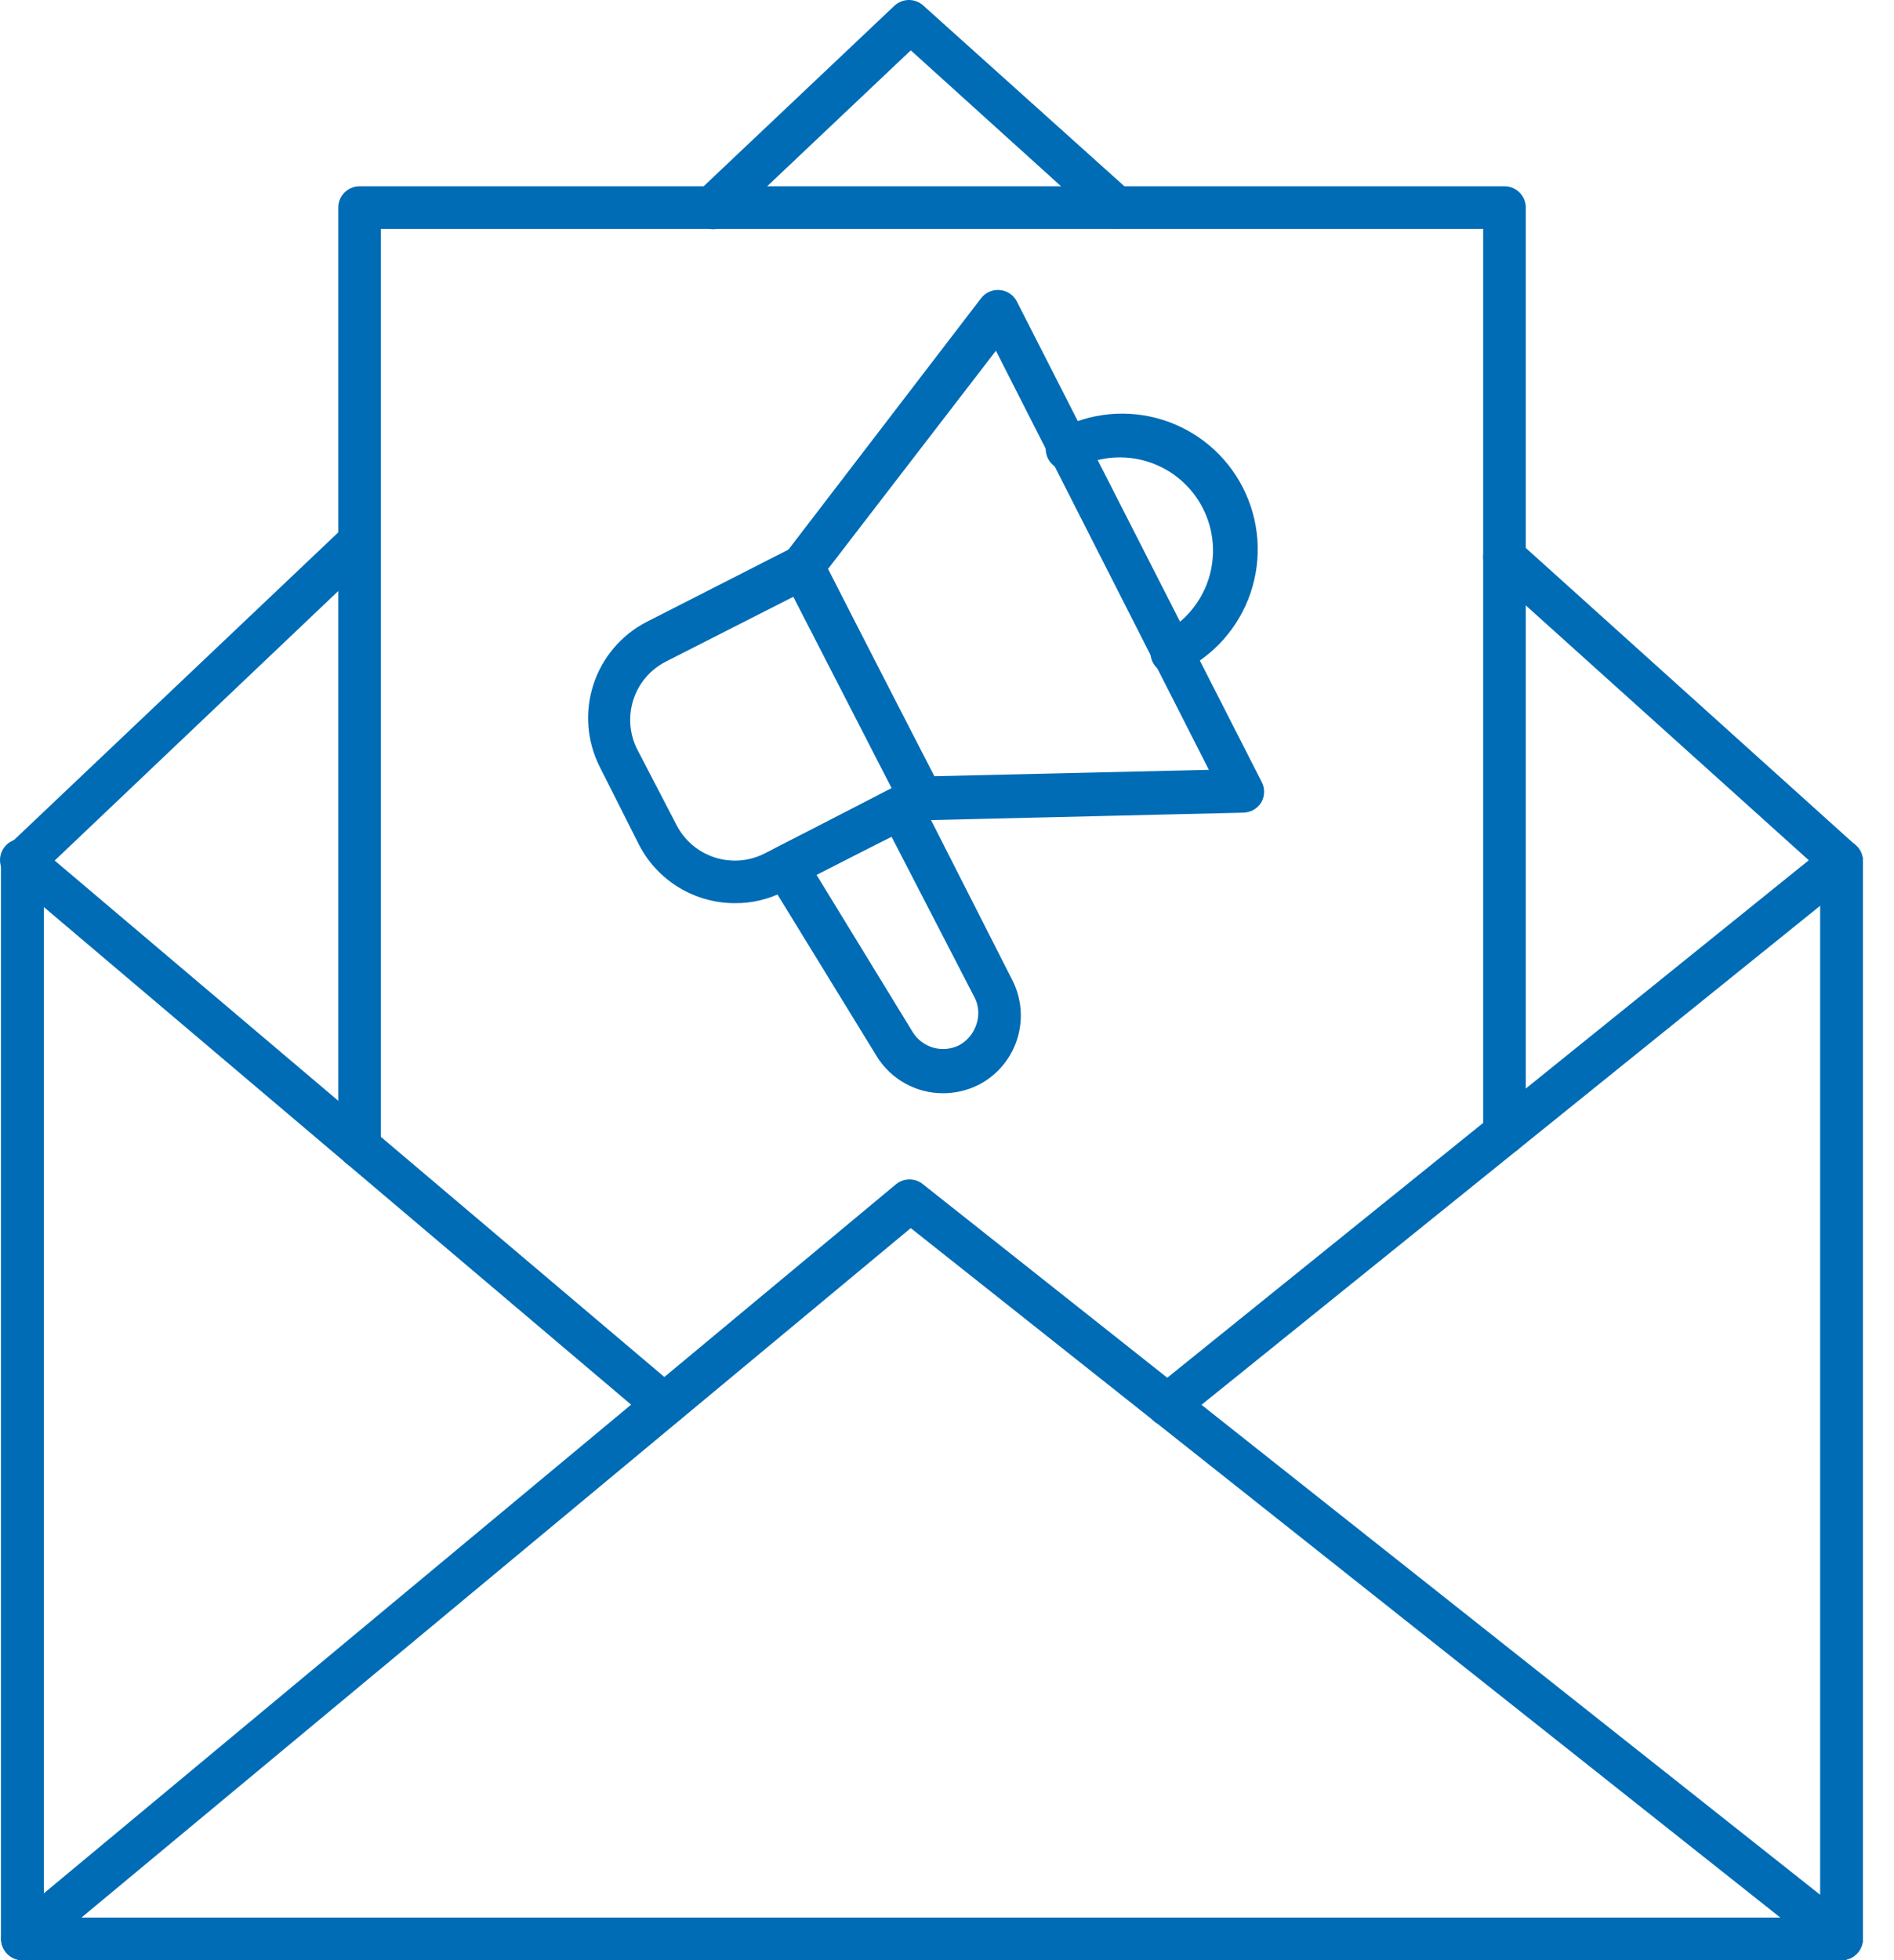 <?xml version="1.0" encoding="UTF-8"?>
<svg xmlns="http://www.w3.org/2000/svg" width="58" height="60" viewBox="0 0 58 60" fill="none">
  <path d="M56.395 60H0.687C0.514 60 0.348 59.931 0.226 59.809C0.104 59.687 0.035 59.521 0.035 59.348V26.362C0.035 26.189 0.104 26.023 0.226 25.901C0.348 25.778 0.514 25.709 0.687 25.709C0.86 25.709 1.026 25.778 1.148 25.901C1.271 26.023 1.339 26.189 1.339 26.362V58.696H55.743V26.362C55.743 26.189 55.811 26.023 55.934 25.901C56.056 25.778 56.222 25.709 56.395 25.709C56.568 25.709 56.734 25.778 56.856 25.901C56.978 26.023 57.047 26.189 57.047 26.362V59.348C57.047 59.521 56.978 59.687 56.856 59.809C56.734 59.931 56.568 60 56.395 60Z" fill="#006CB5"></path>
  <path d="M56.395 60H0.687C0.514 60 0.348 59.931 0.226 59.809C0.104 59.687 0.035 59.521 0.035 59.348V26.362C0.035 26.189 0.104 26.023 0.226 25.901C0.348 25.778 0.514 25.709 0.687 25.709C0.86 25.709 1.026 25.778 1.148 25.901C1.271 26.023 1.339 26.189 1.339 26.362V58.696H55.743V26.362C55.743 26.189 55.811 26.023 55.934 25.901C56.056 25.778 56.222 25.709 56.395 25.709C56.568 25.709 56.734 25.778 56.856 25.901C56.978 26.023 57.047 26.189 57.047 26.362V59.348C57.047 59.521 56.978 59.687 56.856 59.809C56.734 59.931 56.568 60 56.395 60Z" fill="#006CB5"></path>
  <path d="M56.395 27.014C56.234 27.013 56.078 26.953 55.959 26.844L45.635 17.551C45.571 17.493 45.519 17.424 45.481 17.346C45.444 17.268 45.423 17.183 45.419 17.097C45.414 17.011 45.427 16.925 45.457 16.844C45.486 16.763 45.531 16.688 45.589 16.625C45.705 16.497 45.867 16.421 46.039 16.412C46.212 16.403 46.381 16.463 46.509 16.579L56.832 25.879C56.93 25.967 56.998 26.083 57.028 26.211C57.059 26.339 57.05 26.473 57.002 26.596C56.955 26.718 56.872 26.824 56.764 26.899C56.655 26.973 56.527 27.013 56.395 27.014Z" fill="#006CB5"></path>
  <path d="M34.184 7.006C34.022 7.005 33.867 6.945 33.747 6.836L27.891 1.541L22.308 6.823C22.246 6.885 22.172 6.933 22.09 6.966C22.009 7 21.922 7.016 21.834 7.016C21.746 7.015 21.659 6.997 21.578 6.963C21.498 6.929 21.424 6.879 21.363 6.816C21.301 6.754 21.252 6.68 21.219 6.599C21.186 6.517 21.169 6.43 21.17 6.342C21.171 6.255 21.188 6.168 21.223 6.087C21.257 6.006 21.306 5.933 21.369 5.871L27.395 0.171C27.515 0.061 27.672 0 27.835 0C27.998 0 28.155 0.061 28.275 0.171L34.621 5.871C34.685 5.928 34.737 5.998 34.774 6.076C34.812 6.154 34.833 6.238 34.837 6.324C34.841 6.41 34.828 6.497 34.799 6.578C34.77 6.659 34.725 6.733 34.667 6.797C34.605 6.863 34.53 6.916 34.447 6.952C34.364 6.988 34.275 7.006 34.184 7.006Z" fill="#006CB5"></path>
  <path d="M0.689 27.014C0.558 27.014 0.431 26.974 0.323 26.9C0.215 26.826 0.132 26.722 0.084 26.6C0.036 26.479 0.026 26.346 0.055 26.218C0.084 26.091 0.15 25.975 0.246 25.886L10.563 16.103C10.69 15.999 10.853 15.947 11.017 15.957C11.182 15.968 11.336 16.041 11.449 16.16C11.563 16.28 11.626 16.438 11.627 16.603C11.629 16.768 11.568 16.927 11.456 17.049L1.152 26.838C1.027 26.955 0.86 27.018 0.689 27.014Z" fill="#006CB5"></path>
  <path d="M56.396 60H0.689C0.554 60 0.423 59.959 0.313 59.882C0.203 59.805 0.12 59.696 0.074 59.569C0.028 59.443 0.023 59.306 0.058 59.176C0.093 59.047 0.168 58.931 0.271 58.846L27.44 36.248C27.556 36.154 27.701 36.102 27.851 36.102C28.001 36.102 28.146 36.154 28.262 36.248L56.8 58.839C56.906 58.923 56.982 59.038 57.019 59.168C57.056 59.297 57.053 59.435 57.008 59.562C56.964 59.69 56.881 59.8 56.772 59.878C56.662 59.957 56.531 59.999 56.396 60ZM2.495 58.696H54.518L27.89 37.592L2.495 58.696Z" fill="#006CB5"></path>
  <path d="M20.345 43.657C20.189 43.657 20.039 43.601 19.921 43.5L0.271 26.857C0.198 26.805 0.137 26.738 0.091 26.66C0.045 26.583 0.016 26.496 0.005 26.407C-0.006 26.318 0.002 26.227 0.027 26.141C0.053 26.055 0.097 25.975 0.155 25.906C0.213 25.837 0.285 25.782 0.366 25.742C0.447 25.702 0.535 25.68 0.625 25.676C0.715 25.673 0.805 25.688 0.889 25.72C0.972 25.753 1.049 25.802 1.113 25.866L20.762 42.503C20.866 42.588 20.94 42.704 20.975 42.833C21.011 42.963 21.005 43.1 20.959 43.227C20.914 43.353 20.83 43.462 20.72 43.539C20.61 43.616 20.479 43.657 20.345 43.657Z" fill="#006CB5"></path>
  <path d="M35.755 43.657C35.657 43.657 35.56 43.634 35.472 43.591C35.384 43.548 35.307 43.486 35.246 43.409C35.139 43.275 35.089 43.104 35.107 42.933C35.126 42.762 35.211 42.605 35.344 42.496L55.985 25.853C56.119 25.746 56.291 25.696 56.462 25.714C56.633 25.733 56.789 25.818 56.898 25.951C56.952 26.018 56.993 26.095 57.017 26.177C57.041 26.259 57.049 26.346 57.04 26.431C57.031 26.517 57.005 26.599 56.964 26.675C56.923 26.75 56.867 26.817 56.8 26.87L36.166 43.507C36.05 43.603 35.905 43.656 35.755 43.657Z" fill="#006CB5"></path>
  <path d="M11.011 35.753C10.839 35.753 10.673 35.684 10.55 35.562C10.428 35.439 10.359 35.273 10.359 35.101V6.353C10.359 6.18 10.428 6.014 10.55 5.892C10.673 5.77 10.839 5.701 11.011 5.701H46.072C46.245 5.701 46.41 5.77 46.533 5.892C46.655 6.014 46.724 6.18 46.724 6.353V34.683C46.724 34.856 46.655 35.022 46.533 35.144C46.41 35.267 46.245 35.335 46.072 35.335C45.899 35.335 45.733 35.267 45.611 35.144C45.488 35.022 45.419 34.856 45.419 34.683V7.005H11.664V35.101C11.664 35.273 11.595 35.439 11.473 35.562C11.35 35.684 11.184 35.753 11.011 35.753Z" fill="#006CB5"></path>
  <path d="M28.189 25.077C28.069 25.077 27.951 25.043 27.848 24.98C27.746 24.916 27.663 24.826 27.609 24.718L23.976 17.649C23.921 17.539 23.898 17.416 23.909 17.294C23.921 17.172 23.966 17.055 24.041 16.958L30.041 9.132C30.108 9.044 30.197 8.974 30.298 8.93C30.4 8.885 30.511 8.867 30.621 8.878C30.732 8.888 30.837 8.927 30.929 8.989C31.02 9.052 31.094 9.137 31.143 9.236L38.624 23.91C38.681 24.009 38.711 24.121 38.711 24.236C38.711 24.35 38.681 24.463 38.624 24.562C38.566 24.656 38.486 24.734 38.39 24.789C38.294 24.844 38.186 24.873 38.076 24.875L28.222 25.11L28.189 25.077ZM25.352 17.421L28.613 23.76L37.019 23.564L30.498 10.736L25.352 17.421Z" fill="#006CB5"></path>
  <path d="M22.51 27.646C21.901 27.647 21.303 27.48 20.782 27.162C20.262 26.844 19.84 26.389 19.562 25.846L18.369 23.479C17.972 22.698 17.901 21.791 18.171 20.958C18.441 20.124 19.031 19.431 19.81 19.032L24.291 16.749C24.444 16.671 24.622 16.657 24.786 16.71C24.948 16.767 25.083 16.884 25.164 17.036L28.771 24.131C28.849 24.285 28.863 24.462 28.81 24.626C28.758 24.79 28.643 24.926 28.49 25.005L24.01 27.288C23.546 27.526 23.032 27.649 22.51 27.646ZM24.304 18.262L20.391 20.251C20.156 20.37 19.948 20.535 19.777 20.735C19.607 20.935 19.477 21.167 19.396 21.417C19.315 21.667 19.284 21.93 19.304 22.193C19.325 22.455 19.397 22.71 19.517 22.944L20.717 25.253C20.959 25.725 21.379 26.082 21.883 26.245C22.388 26.409 22.937 26.366 23.41 26.127L27.323 24.138L24.304 18.262Z" fill="#006CB5"></path>
  <path d="M28.887 33.464C28.478 33.466 28.075 33.363 27.718 33.164C27.36 32.965 27.06 32.678 26.846 32.329L23.5 26.877C23.453 26.8 23.421 26.714 23.409 26.625C23.396 26.535 23.402 26.444 23.427 26.357C23.451 26.269 23.494 26.188 23.551 26.119C23.609 26.049 23.68 25.992 23.761 25.951L27.289 24.131C27.443 24.054 27.622 24.041 27.785 24.095C27.949 24.148 28.085 24.265 28.163 24.418L31 30.001C31.287 30.564 31.34 31.218 31.145 31.82C30.951 32.421 30.526 32.921 29.963 33.209C29.629 33.376 29.261 33.463 28.887 33.464ZM24.981 26.74L27.954 31.599C28.099 31.829 28.324 31.997 28.585 32.07C28.847 32.144 29.126 32.117 29.37 31.996C29.626 31.857 29.818 31.623 29.904 31.344C29.949 31.21 29.966 31.068 29.955 30.927C29.944 30.786 29.905 30.648 29.839 30.523L27.302 25.612L24.981 26.74Z" fill="#006CB5"></path>
  <path d="M35.892 20.629C35.743 20.631 35.599 20.583 35.481 20.491C35.364 20.4 35.282 20.272 35.248 20.127C35.214 19.983 35.23 19.831 35.293 19.697C35.357 19.563 35.465 19.455 35.598 19.39C36.271 19.044 36.779 18.445 37.01 17.725C37.241 17.004 37.177 16.222 36.831 15.549C36.485 14.876 35.886 14.368 35.165 14.137C34.445 13.906 33.662 13.97 32.989 14.316C32.913 14.358 32.829 14.384 32.742 14.393C32.655 14.402 32.568 14.394 32.484 14.368C32.401 14.342 32.323 14.3 32.256 14.244C32.19 14.188 32.135 14.119 32.095 14.041C32.055 13.964 32.032 13.879 32.025 13.792C32.019 13.705 32.03 13.617 32.058 13.535C32.086 13.452 32.131 13.376 32.189 13.311C32.247 13.246 32.317 13.193 32.396 13.155C32.883 12.894 33.418 12.732 33.969 12.68C34.519 12.627 35.075 12.686 35.603 12.851C36.131 13.016 36.62 13.285 37.043 13.642C37.465 13.999 37.812 14.437 38.063 14.93C38.314 15.423 38.464 15.961 38.505 16.513C38.545 17.065 38.474 17.619 38.298 18.143C38.121 18.667 37.841 19.151 37.475 19.565C37.109 19.98 36.664 20.317 36.166 20.557C36.081 20.601 35.987 20.626 35.892 20.629Z" fill="#006CB5"></path>
</svg>
